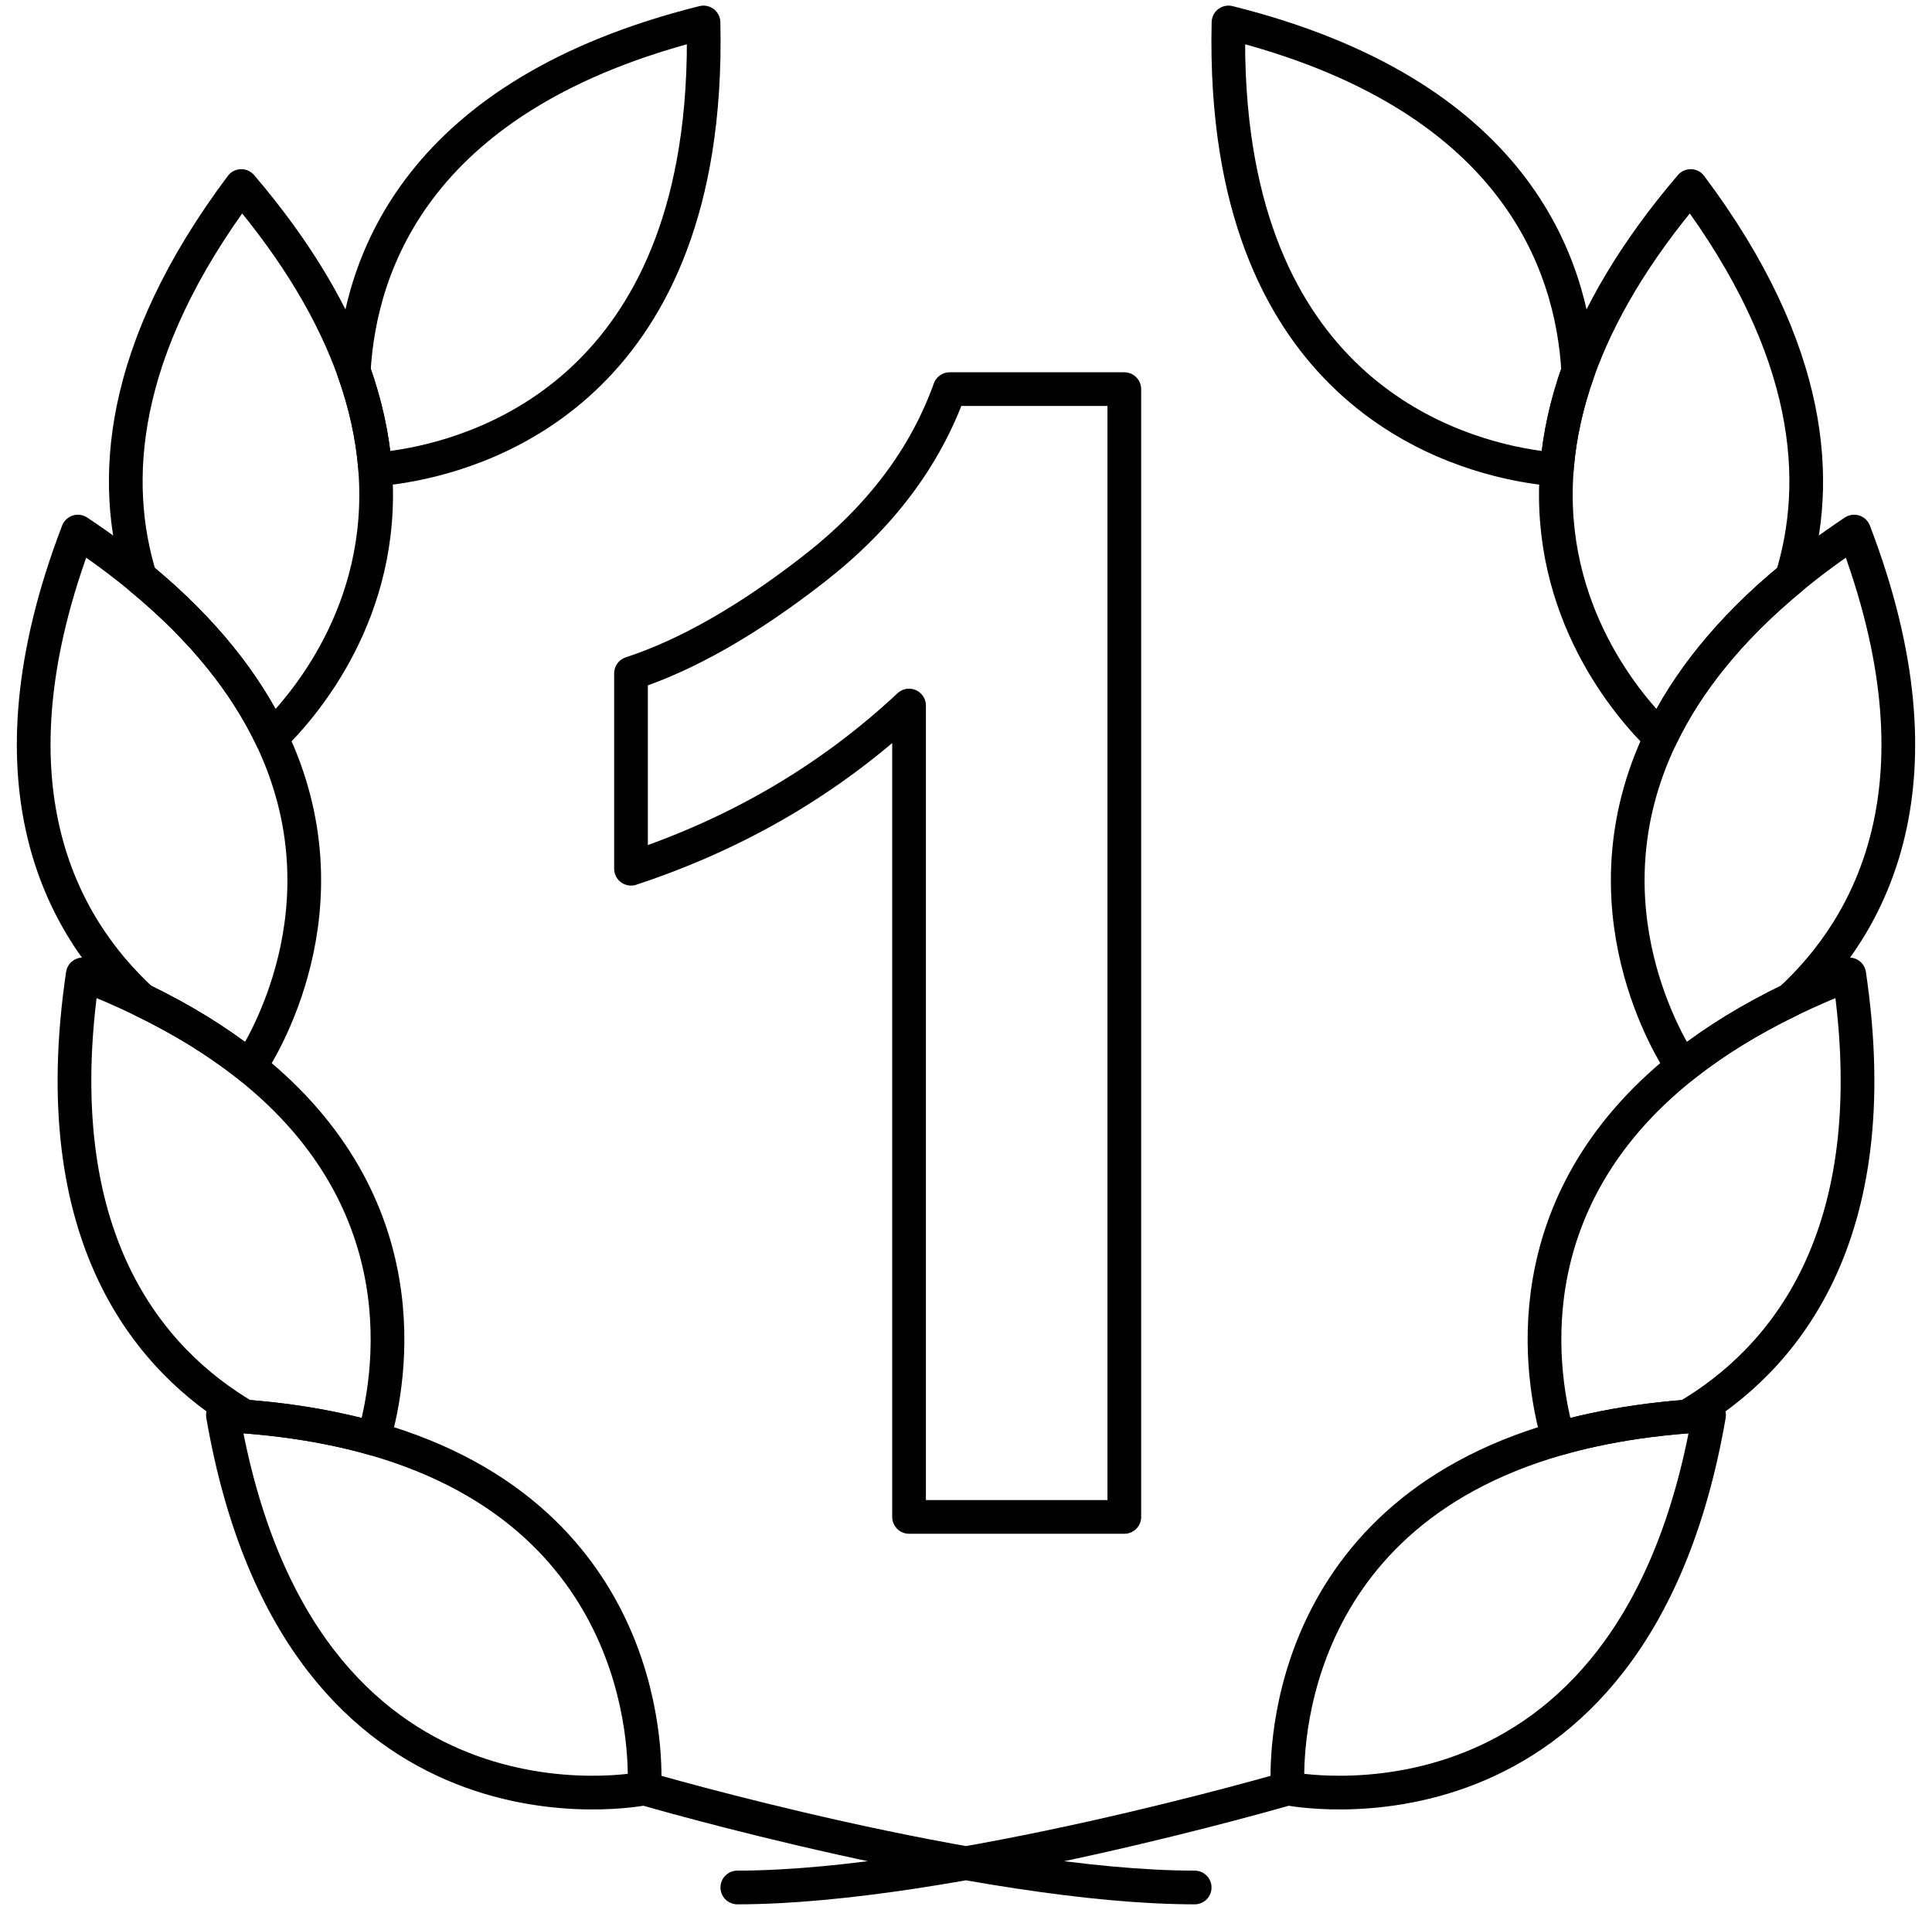 <svg width="86" height="85" viewBox="0 0 86 85" fill="none" xmlns="http://www.w3.org/2000/svg">
<path d="M57.322 79.594C57.322 79.594 42.217 84 32.821 84M28.678 79.594C28.678 79.594 43.783 84 53.179 84M12.083 32.832C15.683 40.375 11.55 46.829 11.115 47.477L10.938 47.336V47.334C9.656 46.333 8.126 45.378 6.308 44.499C2.744 41.214 -0.832 34.87 3.466 23.657C4.484 24.334 5.406 25.018 6.24 25.705V25.707C9.104 28.063 10.931 30.454 12.041 32.745V32.747M30.964 6.667C28.961 19.159 19.203 20.703 16.701 20.894C16.698 20.833 16.692 20.77 16.685 20.708C16.57 19.398 16.276 17.998 15.747 16.518C16.021 11.677 18.622 4.165 31.316 1C31.364 3.104 31.234 4.985 30.964 6.667V6.667Z" stroke="black" stroke-width="1.5" stroke-miterlimit="10" stroke-linecap="round" stroke-linejoin="round"/>
<path d="M11.115 47.477C18.756 53.577 17.413 61.32 16.633 64.026C16.134 63.882 15.612 63.751 15.069 63.635C13.802 63.36 12.417 63.158 10.903 63.041C6.73 60.584 1.937 55.162 3.684 43.365C4.574 43.706 5.449 44.085 6.308 44.499C8.126 45.378 9.655 46.333 10.938 47.334V47.336" stroke="black" stroke-width="1.5" stroke-miterlimit="10" stroke-linecap="round" stroke-linejoin="round"/>
<path d="M16.701 20.894C17.181 27.228 13.499 31.454 12.083 32.832C12.071 32.804 12.057 32.775 12.041 32.747V32.745C10.931 30.454 9.104 28.063 6.24 25.707V25.705C4.94 21.501 5.236 15.63 10.741 8.279C13.271 11.242 14.848 13.998 15.747 16.518C16.276 17.998 16.57 19.398 16.685 20.708M73.917 32.832C70.317 40.375 74.449 46.829 74.884 47.477L75.062 47.336V47.334C76.344 46.333 77.874 45.378 79.692 44.499C83.256 41.214 86.832 34.87 82.534 23.657C81.516 24.334 80.594 25.018 79.76 25.705V25.707C76.896 28.063 75.069 30.454 73.959 32.745V32.747M28.681 79.547C28.679 79.579 28.678 79.594 28.678 79.594C28.678 79.594 13.336 82.74 9.923 62.979C10.256 62.996 10.583 63.017 10.903 63.041C12.417 63.158 13.802 63.36 15.069 63.635C15.612 63.751 16.134 63.882 16.633 64.026C29.172 67.602 28.73 78.74 28.681 79.547V79.547ZM55.036 6.667C57.038 19.159 66.797 20.703 69.299 20.894C69.302 20.833 69.308 20.77 69.314 20.708C69.429 19.398 69.723 17.998 70.252 16.518C69.979 11.677 67.378 4.165 54.684 1C54.636 3.104 54.766 4.985 55.036 6.667V6.667Z" stroke="black" stroke-width="1.5" stroke-miterlimit="10" stroke-linecap="round" stroke-linejoin="round"/>
<path d="M74.884 47.477C67.244 53.577 68.587 61.32 69.367 64.026C69.866 63.882 70.388 63.751 70.931 63.635C72.198 63.36 73.583 63.158 75.097 63.041C79.269 60.584 84.063 55.162 82.316 43.365C81.426 43.706 80.551 44.085 79.692 44.499C77.874 45.378 76.344 46.333 75.062 47.334V47.336" stroke="black" stroke-width="1.5" stroke-miterlimit="10" stroke-linecap="round" stroke-linejoin="round"/>
<path d="M69.299 20.894C68.819 27.228 72.501 31.454 73.917 32.832C73.929 32.804 73.943 32.775 73.959 32.747V32.745C75.069 30.454 76.896 28.063 79.76 25.707V25.705C81.06 21.501 80.764 15.63 75.258 8.279C72.728 11.242 71.152 13.998 70.252 16.518C69.723 17.998 69.429 19.397 69.314 20.708M57.319 79.547C57.32 79.579 57.322 79.594 57.322 79.594C57.322 79.594 72.664 82.74 76.076 62.978C75.744 62.996 75.417 63.017 75.097 63.041C73.583 63.158 72.198 63.36 70.931 63.635C70.388 63.751 69.866 63.882 69.367 64.026C56.828 67.602 57.27 78.74 57.319 79.547Z" stroke="black" stroke-width="1.5" stroke-miterlimit="10" stroke-linecap="round" stroke-linejoin="round"/>
<path d="M50.047 67.508H40.465V31.399C36.964 34.673 32.839 37.094 28.088 38.662V29.967C30.588 29.149 33.305 27.598 36.237 25.313C39.17 23.029 41.181 20.364 42.273 17.318H50.047V67.509H50.047V67.508Z" stroke="black" stroke-width="1.5" stroke-linecap="round" stroke-linejoin="round"/>
</svg>

